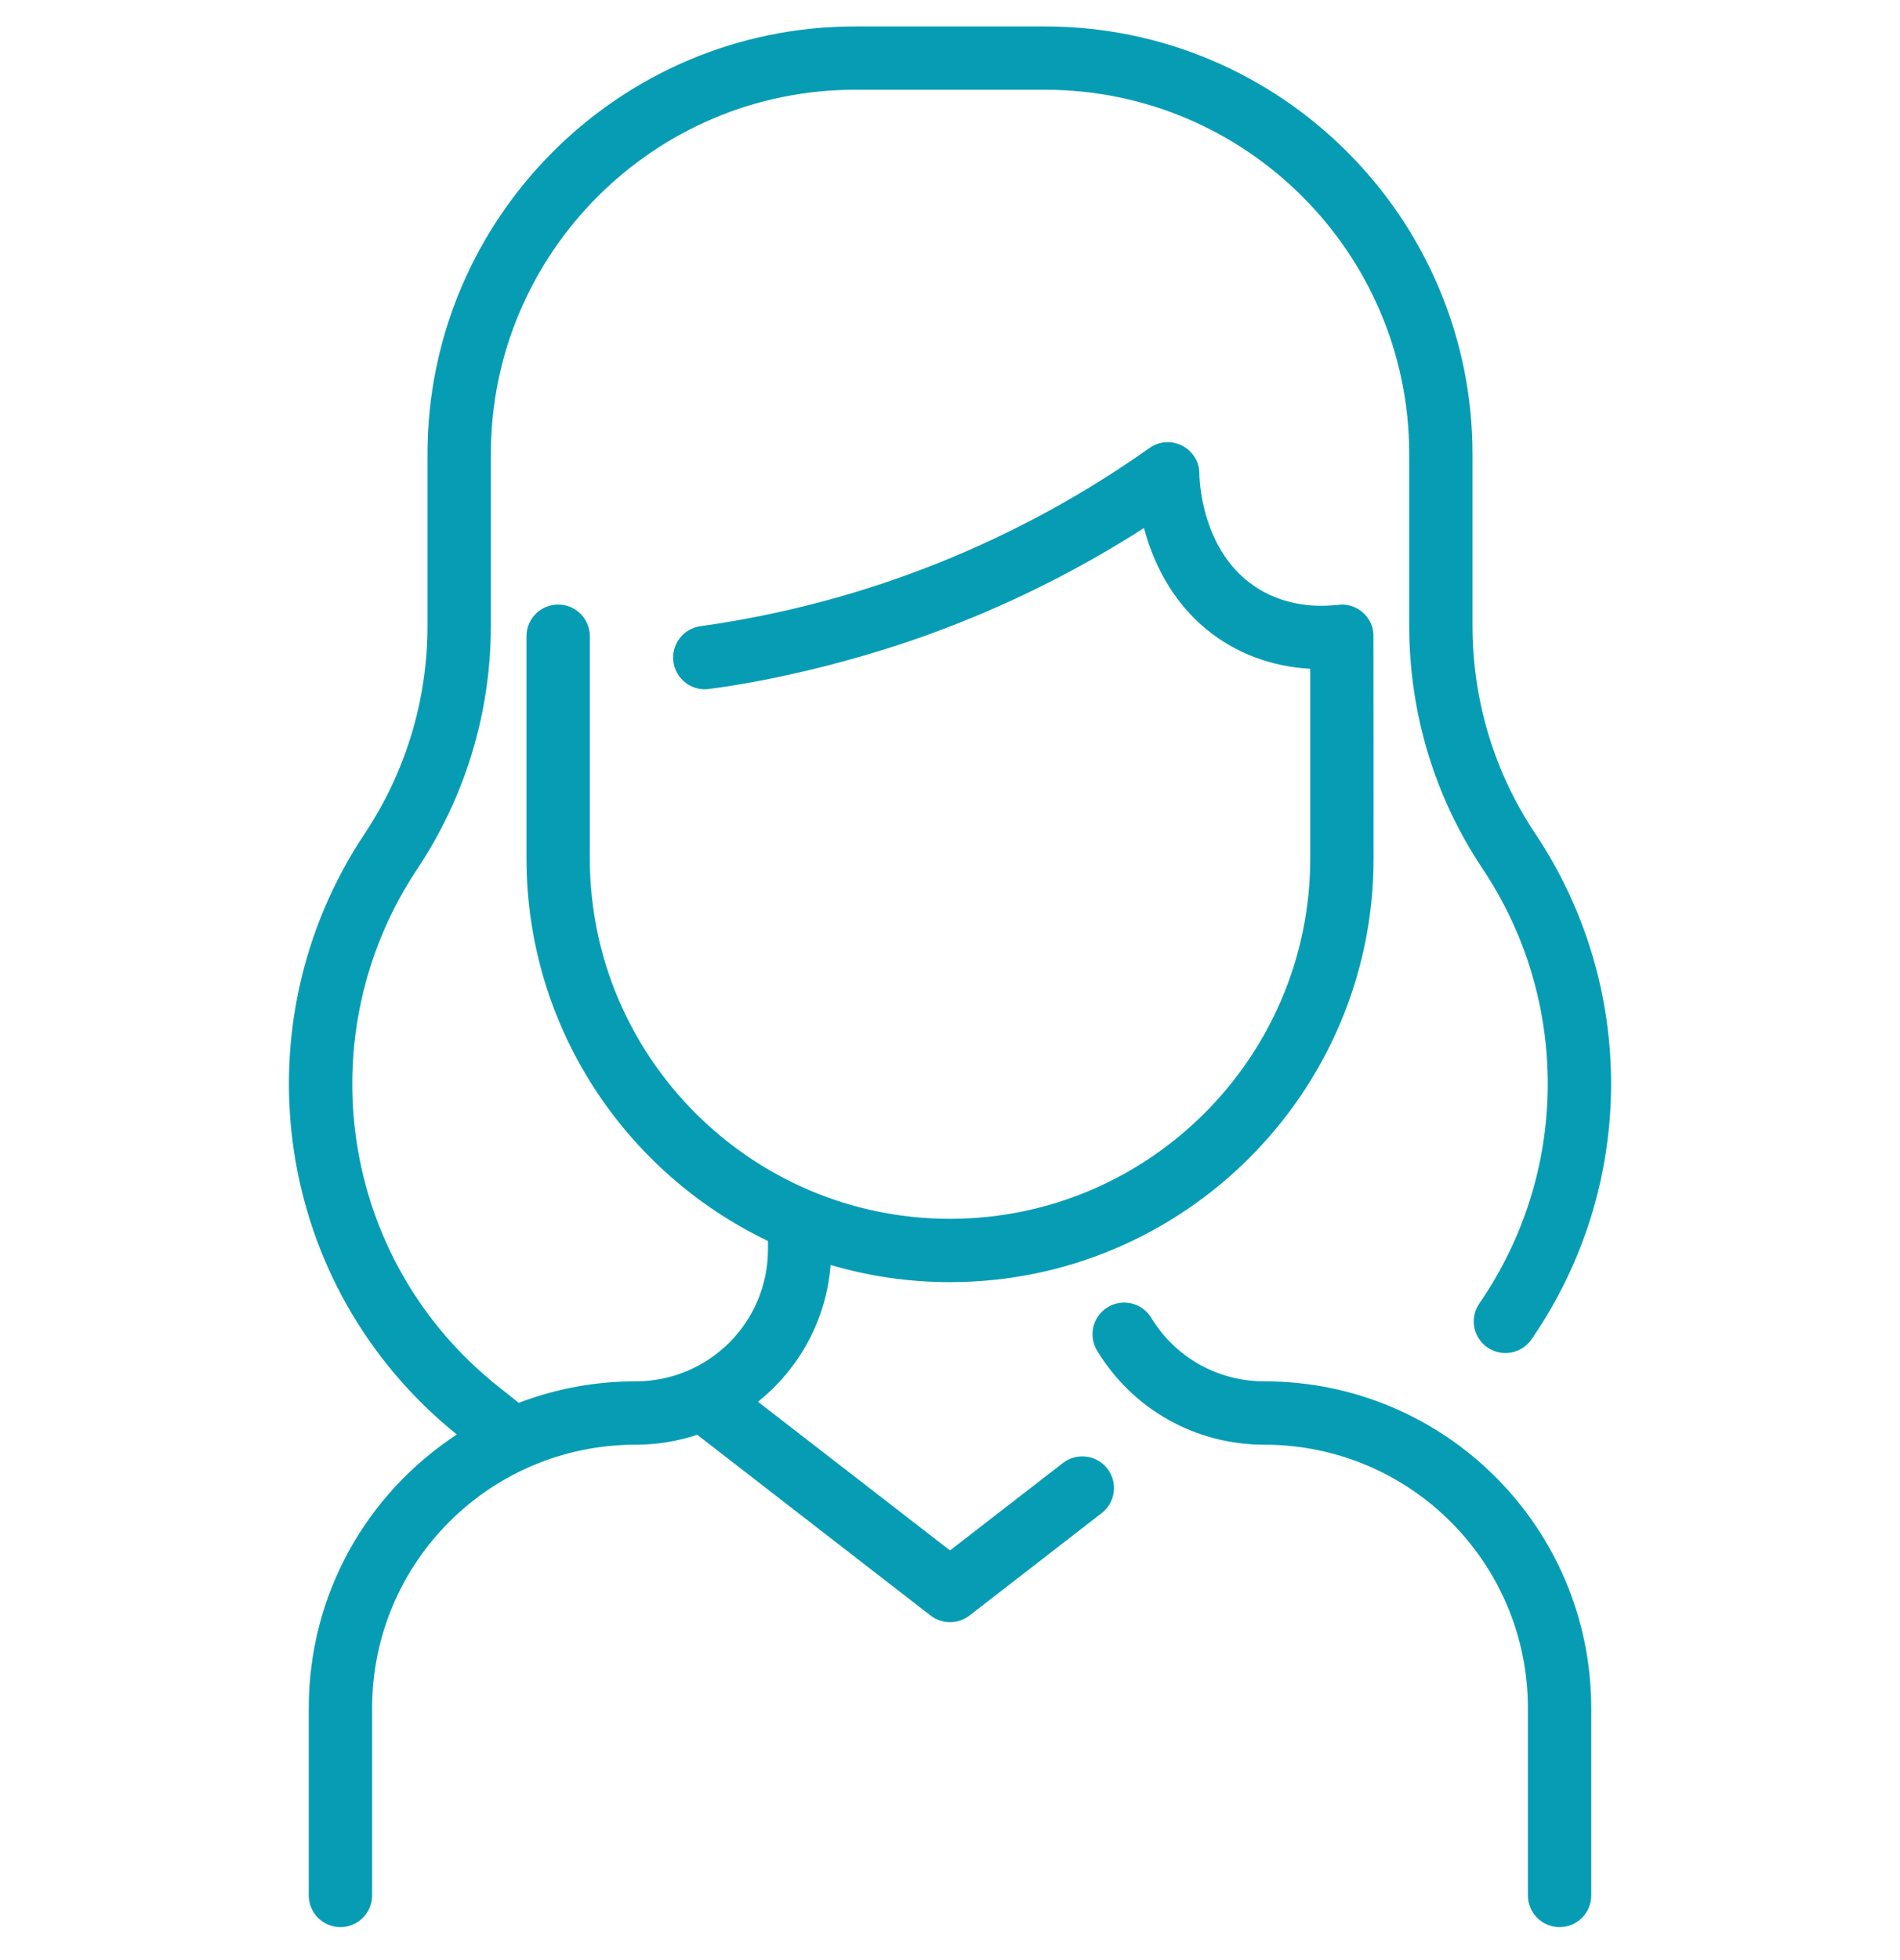 <svg width="32" height="33" viewBox="0 0 32 33" fill="none" xmlns="http://www.w3.org/2000/svg">
<g id="woman 1" clip-path="url(#clip0_176_1356)">
<path id="Vector" d="M26.8 28.761V31.911C26.8 32.206 26.561 32.445 26.267 32.445C25.972 32.445 25.733 32.206 25.733 31.911V28.761C25.733 26.308 23.748 24.323 21.295 24.323C20.134 24.323 19.081 23.731 18.478 22.741C18.325 22.489 18.404 22.161 18.656 22.008C18.907 21.855 19.236 21.934 19.389 22.186C19.797 22.856 20.51 23.256 21.295 23.256C24.338 23.256 26.8 25.718 26.8 28.761ZM17.902 24.631L16 26.103L12.766 23.6C13.464 23.039 13.916 22.223 13.989 21.297C14.627 21.485 15.302 21.586 16 21.586C19.933 21.586 23.134 18.386 23.134 14.453C23.134 14.411 23.134 10.719 23.132 10.677C23.114 10.389 22.873 10.178 22.6 10.178C22.509 10.178 21.852 10.308 21.208 9.921C20.205 9.317 20.2 7.994 20.2 7.981C20.203 7.548 19.713 7.292 19.359 7.543C17.162 9.098 14.59 10.152 11.796 10.543C11.505 10.584 11.301 10.854 11.342 11.145C11.38 11.412 11.608 11.605 11.87 11.605C11.954 11.605 13.683 11.393 15.649 10.679C16.916 10.219 18.129 9.619 19.267 8.89C19.66 10.365 20.762 11.186 22.067 11.26V14.453C22.067 17.798 19.345 20.52 16 20.52C12.655 20.52 9.934 17.798 9.934 14.453V10.711C9.934 10.417 9.695 10.178 9.4 10.178C9.106 10.178 8.867 10.417 8.867 10.711V14.453C8.867 17.289 10.531 19.744 12.934 20.893V21.033C12.934 22.263 11.937 23.256 10.705 23.256C10.03 23.256 9.366 23.378 8.737 23.618L8.392 23.344C5.69 21.194 5.184 17.397 7.027 14.631C7.812 13.452 8.267 12.042 8.267 10.534V7.645C8.267 4.263 11.018 1.511 14.4 1.511H17.6C20.982 1.511 23.734 4.263 23.734 7.645V10.533C23.734 12.001 24.16 13.415 24.968 14.623C26.444 16.831 26.441 19.73 24.916 21.944C24.748 22.186 24.809 22.519 25.052 22.686C25.295 22.853 25.627 22.792 25.794 22.549C27.57 19.972 27.572 16.599 25.854 14.03C25.165 12.998 24.8 11.789 24.8 10.533V7.645C24.8 3.675 21.57 0.445 17.6 0.445H14.4C10.43 0.445 7.2 3.675 7.2 7.645V10.533C7.2 11.785 6.833 12.998 6.139 14.04C3.989 17.268 4.598 21.658 7.694 24.151C6.173 25.149 5.2 26.843 5.2 28.761V31.911C5.2 32.206 5.439 32.445 5.734 32.445C6.028 32.445 6.267 32.206 6.267 31.911V28.761C6.267 26.308 8.252 24.323 10.705 24.323C11.059 24.323 11.408 24.267 11.743 24.156L15.674 27.2C15.866 27.348 16.134 27.348 16.327 27.2L18.555 25.474C18.788 25.294 18.831 24.959 18.65 24.726C18.47 24.493 18.135 24.451 17.902 24.631Z" fill="#069DB4"/>
</g>
<defs>
<clipPath id="clip0_176_1356">
<rect width="32" height="32" fill="white" transform="translate(0 0.445)"/>
</clipPath>
</defs>
</svg>

